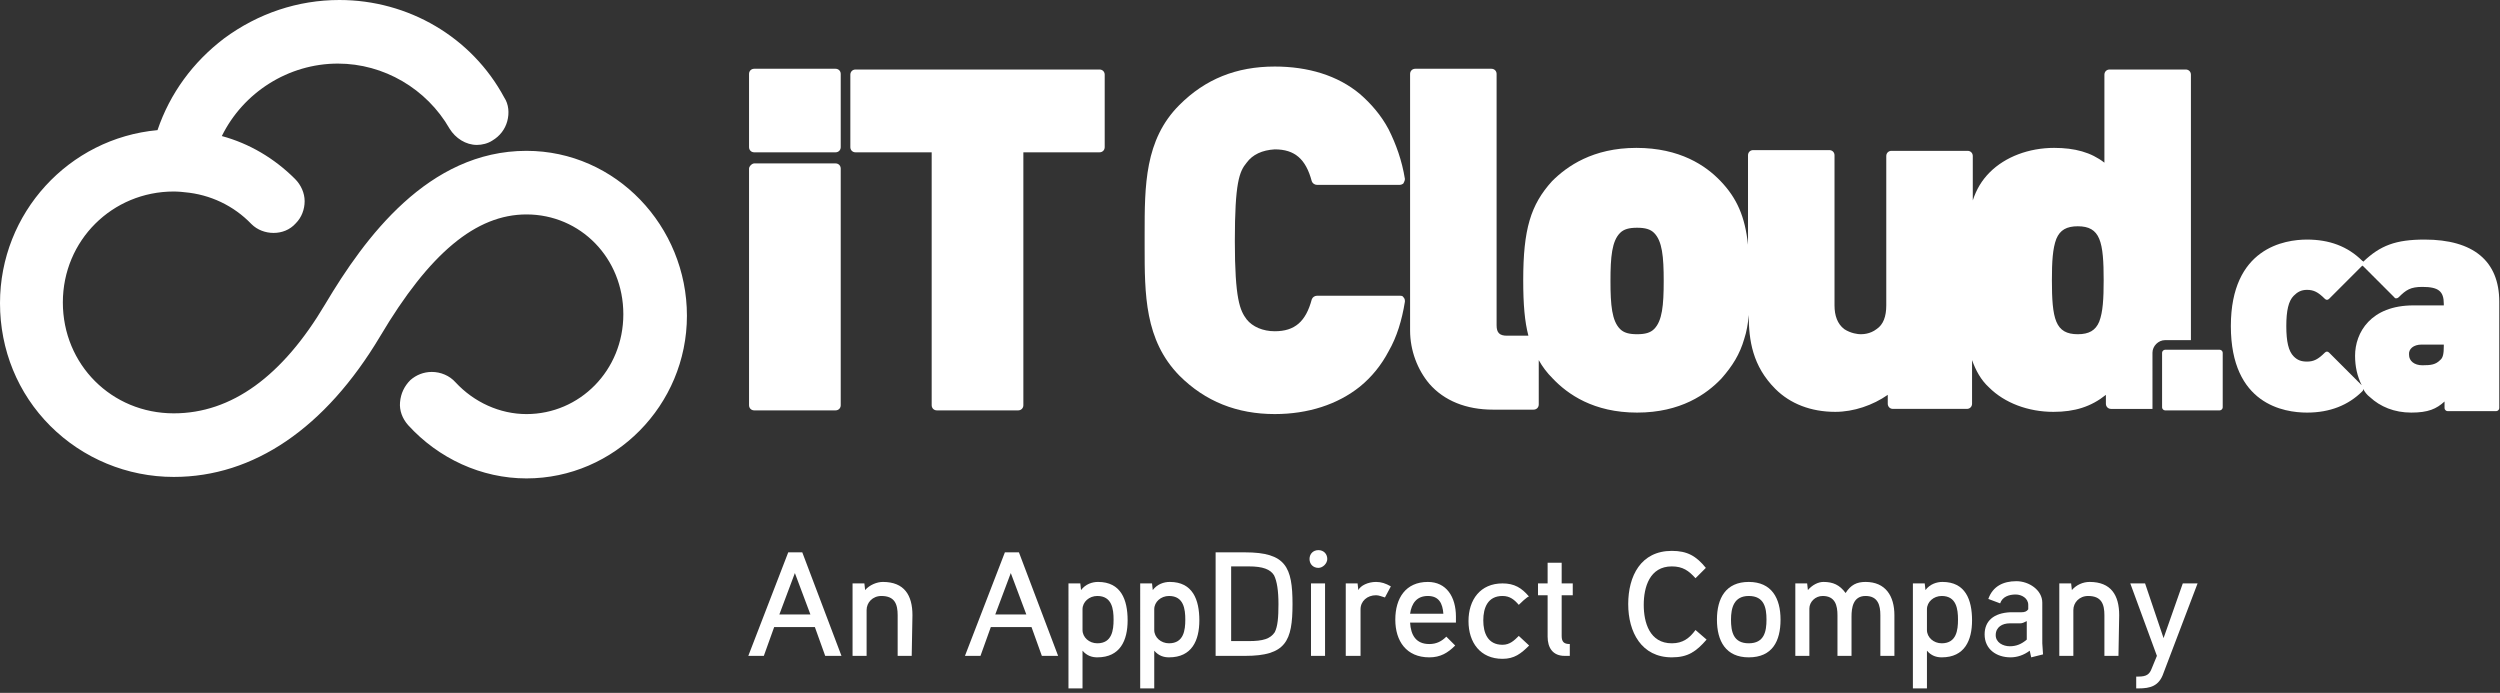 <?xml version="1.0" encoding="utf-8"?>
<!-- Generator: Adobe Illustrator 27.3.1, SVG Export Plug-In . SVG Version: 6.00 Build 0)  -->
<svg version="1.1" id="Layer_1" xmlns="http://www.w3.org/2000/svg" xmlns:xlink="http://www.w3.org/1999/xlink" x="0px" y="0px"
	 viewBox="0 0 338.1 93.7" style="enable-background:new 0 0 338.1 93.7;" xml:space="preserve">
<rect x="0" y="0" width="338.1" height="93.7" fill="#333333" stroke="none"/>
<style type="text/css">
	.st0{fill:#ffffff;}
</style>
<g>
	<path class="st0" d="M292.8,47.3h7.4c0.2,0,0.4,0.2,0.4,0.4v7.4c0,0.2-0.2,0.4-0.4,0.4h-7.4c-0.2,0-0.4-0.2-0.4-0.4v-7.4
		C292.4,47.5,292.6,47.3,292.8,47.3z"/>
	<g>
		<path class="st0" d="M102,22.1h11c0.4,0,0.7,0.3,0.7,0.7v32c0,0.4-0.3,0.7-0.7,0.7h-11c-0.4,0-0.7-0.3-0.7-0.7v-32
			C101.3,22.5,101.7,22.1,102,22.1z"/>
		<path class="st0" d="M148.7,9.4h-33c-0.4,0-0.7,0.3-0.7,0.7v9.8c0,0.4,0.3,0.7,0.7,0.7H126v34.2c0,0.4,0.3,0.7,0.7,0.7h11
			c0.4,0,0.7-0.3,0.7-0.7V20.6h10.3c0.4,0,0.7-0.3,0.7-0.7v-9.8C149.4,9.7,149.1,9.4,148.7,9.4L148.7,9.4z"/>
		<path class="st0" d="M172.4,20.2c2.7,0,4.2,1.3,5,4.3c0.1,0.3,0.4,0.5,0.7,0.5h11.2c0.2,0,0.4-0.1,0.5-0.2
			c0.1-0.2,0.2-0.4,0.2-0.6c-0.4-2.5-1.2-4.7-2.2-6.7c-1-1.9-2.4-3.5-3.9-4.8c-3-2.5-7-3.7-11.5-3.7c-5.2,0-9.4,1.7-12.9,5.2
			c-4.7,4.7-4.7,10.9-4.7,17.5c0,0.2,0,0.5,0,0.8s0,0.5,0,0.8c0,6.5,0,12.7,4.7,17.5c3.5,3.5,7.8,5.2,12.9,5.2
			c4.5,0,8.5-1.3,11.5-3.7c1.6-1.3,2.9-2.9,3.9-4.8c1.1-1.9,1.8-4.2,2.2-6.7c0-0.2,0-0.4-0.2-0.6c-0.1-0.2-0.3-0.2-0.5-0.2h-11.2
			c-0.3,0-0.6,0.2-0.7,0.5c-0.8,3-2.3,4.3-5,4.3c-1.6,0-3-0.6-3.8-1.6c-0.9-1.2-1.6-2.7-1.6-10.6s0.6-9.4,1.6-10.6
			C169.4,20.9,170.7,20.3,172.4,20.2L172.4,20.2z"/>
		<path class="st0" d="M291.1,47.7c0-0.9,0.8-1.7,1.7-1.7h3.5V10.1c0-0.4-0.3-0.7-0.7-0.7h-10.3c-0.4,0-0.7,0.3-0.7,0.7V22
			c-1.8-1.4-4-2-6.8-2c-3.4,0-6.6,1.2-8.7,3.3c-1.1,1.1-1.8,2.3-2.3,3.8v-6c0-0.4-0.3-0.7-0.7-0.7h-10.3c-0.4,0-0.7,0.3-0.7,0.7
			v20.2c0,1.5-0.4,2.6-1.3,3.2c-0.9,0.7-1.9,0.7-2.2,0.7s-1.3-0.1-2.2-0.7c-0.9-0.7-1.3-1.8-1.3-3.2V21c0-0.4-0.3-0.7-0.7-0.7h-10.3
			c-0.4,0-0.7,0.3-0.7,0.7v12.1c-0.4-3.8-1.5-6.3-3.7-8.6l0,0c-2-2.1-5.5-4.5-11.4-4.5s-9.4,2.5-11.4,4.5l0,0
			c-2.9,3.2-3.9,6.5-3.9,13.4c0,3.3,0.2,5.6,0.7,7.5h-2.9c-1,0-1.4-0.4-1.4-1.4v-34c0-0.4-0.3-0.7-0.7-0.7h-10.3
			c-0.4,0-0.7,0.3-0.7,0.7v34.7c0,2.7,1,5.3,2.6,7.2c2,2.3,5,3.5,8.6,3.5h5.5c0.4,0,0.7-0.3,0.7-0.7v-6c0.5,0.9,1.1,1.7,1.9,2.5l0,0
			c2,2.1,5.5,4.6,11.4,4.6s9.4-2.5,11.4-4.6l0,0c1.5-1.7,2.5-3.3,3.1-5.4c0.3-0.9,0.5-2,0.6-3.2c0,3.4,0.5,6.9,3.6,10
			c2,2,4.8,3.1,8.1,3.1c2.5,0,5.1-0.9,7.1-2.3v1.2c0,0.4,0.3,0.7,0.7,0.7h10c0.4,0,0.7-0.3,0.7-0.7v-5.9c0.5,1.4,1.2,2.7,2.3,3.7
			c2.1,2.1,5.3,3.3,8.7,3.3c2.9,0,5.1-0.7,7.1-2.3v1.2c0,0.4,0.3,0.7,0.7,0.7h5.6c0-0.1,0-0.3,0-0.4L291.1,47.7L291.1,47.7z
			 M223.7,44.5c-0.5,0.5-1.2,0.7-2.3,0.7s-1.8-0.2-2.3-0.7c-1.1-1.1-1.3-3.2-1.3-6.5s0.2-5.4,1.3-6.5c0.5-0.5,1.2-0.7,2.3-0.7
			s1.8,0.2,2.3,0.7c1.1,1.1,1.3,3.2,1.3,6.5S224.8,43.4,223.7,44.5z M283.9,43.5c-0.5,1.2-1.4,1.7-2.9,1.7s-2.4-0.5-2.9-1.7
			c-0.5-1.2-0.6-3.1-0.6-5.6s0.1-4.3,0.6-5.6c0.5-1.2,1.4-1.7,2.9-1.7s2.4,0.5,2.9,1.7c0.5,1.2,0.6,3.1,0.6,5.6
			S284.4,42.2,283.9,43.5z"/>
		<path class="st0" d="M102,9.3h11c0.4,0,0.7,0.3,0.7,0.7v9.9c0,0.4-0.3,0.7-0.7,0.7h-11c-0.4,0-0.7-0.3-0.7-0.7V10
			C101.3,9.6,101.6,9.3,102,9.3L102,9.3z"/>
	</g>
	<path class="st0" d="M327.9,32.4c-3.9,0-6,0.8-8.3,3c0,0,0-0.1-0.1-0.1c-2-2-4.5-2.9-7.5-2.9s-10.3,1.1-10.3,11.7
		s7.2,11.7,10.3,11.7s5.6-1,7.5-2.9c0.1-0.1,0.1-0.2,0.1-0.3c0.2,0.4,0.5,0.8,0.9,1.1c1.4,1.3,3.3,2.1,5.6,2.1s3.4-0.5,4.5-1.5v0.9
		c0,0.2,0.2,0.4,0.4,0.4h6.6c0.2,0,0.4-0.2,0.4-0.4V40.8C338,35.3,334.5,32.4,327.9,32.4L327.9,32.4z M327.5,46.6h3v0.2
		c0,1-0.1,1.6-0.5,1.9c-0.6,0.6-1.2,0.7-2.4,0.7c-1.1,0-1.8-0.6-1.8-1.4C325.7,47.2,326.4,46.6,327.5,46.6z M315,47.7
		c-0.2-0.2-0.4-0.2-0.6,0c-0.9,0.9-1.5,1.2-2.4,1.2c-0.8,0-1.3-0.2-1.8-0.7c-0.7-0.7-1-2-1-4.1s0.3-3.4,1-4.1c0.5-0.5,1-0.8,1.8-0.8
		c0.9,0,1.5,0.3,2.4,1.2c0.2,0.2,0.4,0.2,0.6,0l4.5-4.5c0,0,0,0.1,0.1,0.1l4.2,4.2c0.1,0.2,0.4,0.2,0.6,0c1-1,1.6-1.4,3.2-1.4
		c2.2,0,2.9,0.6,2.9,2.3v0.2h-4.1c-5.8,0-7.9,3.7-7.9,6.8c0,1.5,0.3,2.8,0.9,4L315,47.7L315,47.7z"/>
</g>
<g>
	<path class="st0" d="M113.8,88.7h-2.2l-1.4-3.9h-5.5l-1.4,3.9h-2.1l5.4-14h1.9L113.8,88.7L113.8,88.7z M109.6,83.1l-2.1-5.6
		l-2.1,5.6H109.6L109.6,83.1z"/>
	<path class="st0" d="M123.3,88.7h-1.9v-5.5c0-1.5-0.4-2.6-2.2-2.6c-1.2,0-2,0.9-2,1.9v6.2h-1.9v-9.8h1.6l0.1,0.9
		c0.6-0.7,1.6-1.1,2.4-1.1c2.9,0,4,1.8,4,4.5L123.3,88.7L123.3,88.7z"/>
	<path class="st0" d="M143.1,88.7h-2.2l-1.4-3.9h-5.5l-1.4,3.9h-2.1l5.4-14h1.9L143.1,88.7L143.1,88.7z M138.8,83.1l-2.1-5.6
		l-2.1,5.6H138.8L138.8,83.1z"/>
	<path class="st0" d="M148.4,88.9c-0.7,0-1.4-0.2-2-0.9v5.1h-1.9V78.9h1.6l0.1,0.9c0.6-0.8,1.5-1.1,2.3-1.1c3.1,0,4,2.4,4,5.2
		C152.5,86.6,151.5,88.9,148.4,88.9L148.4,88.9z M148.4,80.6c-1.1,0-2,0.8-2,1.8v2.8c0,1,0.9,1.8,2,1.8c2,0,2.2-1.8,2.2-3.2
		S150.4,80.6,148.4,80.6L148.4,80.6z"/>
	<path class="st0" d="M158.1,88.9c-0.7,0-1.4-0.2-2-0.9v5.1h-1.9V78.9h1.6l0.1,0.9c0.6-0.8,1.5-1.1,2.3-1.1c3.1,0,4,2.4,4,5.2
		C162.2,86.6,161.2,88.9,158.1,88.9L158.1,88.9z M158.1,80.6c-1.1,0-2,0.8-2,1.8v2.8c0,1,0.9,1.8,2,1.8c2,0,2.2-1.8,2.2-3.2
		S160.1,80.6,158.1,80.6L158.1,80.6z"/>
	<path class="st0" d="M168.4,88.7h-4v-14h4c5.5,0,6.4,2,6.4,7S173.9,88.7,168.4,88.7L168.4,88.7z M172.3,77.8
		c-0.5-0.8-1.5-1.2-3.4-1.2h-2.4v10.1h2.4c1.9,0,2.9-0.3,3.5-1.2c0.4-0.8,0.5-2,0.5-3.8S172.7,78.6,172.3,77.8L172.3,77.8z"/>
	<path class="st0" d="M178.3,76.8c-0.7,0-1.2-0.5-1.2-1.2c0-0.7,0.5-1.2,1.2-1.2s1.2,0.5,1.2,1.2C179.5,76.2,178.9,76.8,178.3,76.8z
		 M179.2,88.7h-1.9v-9.8h1.9V88.7z"/>
	<path class="st0" d="M187.3,80.8c-0.4-0.1-0.8-0.3-1.2-0.3c-1.2,0-2.1,0.8-2.1,1.9v6.3H182v-9.8h1.6l0.1,0.9
		c0.3-0.6,1.3-1.1,2.4-1.1c0.7,0,1.3,0.2,2,0.6L187.3,80.8L187.3,80.8z"/>
	<path class="st0" d="M197,84.2h-6.3c0.1,1.7,0.8,2.9,2.6,2.9c1,0,1.7-0.4,2.3-1l1.2,1.2c-1,1-2,1.6-3.5,1.6c-3.1,0-4.6-2.2-4.6-5.1
		s1.4-5.1,4.4-5.1c2.5,0,3.8,2,3.8,4.7V84.2z M195.2,83c-0.1-1.4-0.6-2.4-2.1-2.4c-1.5,0-2.2,1-2.4,2.4H195.2z"/>
	<path class="st0" d="M205.4,81.8c-0.6-0.7-1.2-1.2-2.2-1.2c-2,0-2.6,1.6-2.6,3.3c0,1.7,0.6,3.3,2.6,3.3c1,0,1.6-0.6,2.2-1.2
		l1.4,1.3c-1.1,1.1-2,1.8-3.6,1.8c-3,0-4.6-2.2-4.6-5.1s1.6-5.1,4.6-5.1c1.6,0,2.6,0.6,3.6,1.8C206.7,80.5,205.4,81.8,205.4,81.8z"
		/>
	<path class="st0" d="M212.7,80.5h-1.5V86c0,0.8,0.3,1.1,1.1,1.1v1.6h-0.7c-1.6,0-2.3-1.1-2.3-2.6v-5.6h-1.3v-1.6h1.3v-2.8h1.9v2.8
		h1.5C212.7,78.9,212.7,80.5,212.7,80.5z"/>
	<path class="st0" d="M230.8,86.5c-1.4,1.6-2.5,2.4-4.7,2.4c-4.1,0-5.9-3.4-5.9-7.2s1.7-7.2,5.9-7.2c2.1,0,3.3,0.7,4.6,2.3l-1.4,1.4
		c-0.9-1-1.7-1.6-3.2-1.6c-3,0-3.8,2.8-3.8,5.2c0,2.4,0.8,5.2,3.8,5.2c1.5,0,2.4-0.7,3.2-1.8L230.8,86.5L230.8,86.5z"/>
	<path class="st0" d="M236.5,88.9c-3.1,0-4.3-2.2-4.3-5.1s1.2-5.1,4.3-5.1s4.3,2.2,4.3,5.1S239.7,88.9,236.5,88.9z M236.5,80.6
		c-2,0-2.4,1.6-2.4,3.2c0,1.6,0.3,3.2,2.4,3.2s2.4-1.6,2.4-3.2C238.9,82.2,238.6,80.6,236.5,80.6z"/>
	<path class="st0" d="M256.2,88.7h-1.9v-5.5c0-1.3-0.3-2.6-2-2.6s-1.9,1.6-1.9,2.8v5.3h-1.9v-5.5c0-1.3-0.3-2.6-2-2.6
		c-1,0-1.8,0.8-1.8,1.7v6.4h-1.9v-9.8h1.6l0.1,0.9c0.6-0.7,1.4-1.1,2.1-1.1c1.3,0,2.2,0.4,3,1.5c0.7-1.1,1.5-1.5,2.7-1.5
		c2.7,0,3.9,1.9,3.9,4.5L256.2,88.7L256.2,88.7z"/>
	<path class="st0" d="M262.6,88.9c-0.7,0-1.4-0.2-2-0.9v5.1h-1.9V78.9h1.6l0.1,0.9c0.6-0.8,1.5-1.1,2.3-1.1c3.1,0,4,2.4,4,5.2
		C266.7,86.6,265.7,88.9,262.6,88.9L262.6,88.9z M262.6,80.6c-1.1,0-2,0.8-2,1.8v2.8c0,1,0.9,1.8,2,1.8c2,0,2.2-1.8,2.2-3.2
		S264.6,80.6,262.6,80.6L262.6,80.6z"/>
	<path class="st0" d="M276.3,88.5l-1.6,0.4l-0.2-0.9c-0.8,0.6-1.7,0.9-2.6,0.9c-1.9,0-3.5-1.1-3.5-3.1c0-1.8,1.2-2.9,3.5-3h1.5
		c0.4,0,0.7-0.1,0.9-0.4v-0.6c0-0.9-0.9-1.4-1.7-1.4c-0.9,0-1.8,0.3-2.1,1.2l-1.6-0.6c0.6-1.7,2-2.4,3.8-2.4c1.7,0,3.5,1.2,3.5,2.9
		V87L276.3,88.5L276.3,88.5z M274.1,84c-0.4,0.2-0.6,0.3-0.9,0.3h-1.4c-1,0-1.9,0.5-1.9,1.6c0,1,1,1.5,1.9,1.5s1.6-0.3,2.3-0.9
		L274.1,84L274.1,84z"/>
	<path class="st0" d="M286.5,88.7h-1.9v-5.5c0-1.5-0.4-2.6-2.2-2.6c-1.2,0-2,0.9-2,1.9v6.2h-1.9v-9.8h1.6l0.1,0.9
		c0.6-0.7,1.5-1.1,2.4-1.1c2.9,0,4,1.8,4,4.5L286.5,88.7L286.5,88.7z"/>
	<path class="st0" d="M297.2,78.9L292.6,91c-0.6,1.8-1.8,2.1-3.4,2.1h-0.3v-1.6h0.3c1.1,0,1.5-0.3,1.8-1.1l0.7-1.7l-3.6-9.8h2
		l2.5,7.4l2.6-7.4L297.2,78.9L297.2,78.9z"/>
</g>
<path class="st0" d="M71.2,20.4c-13.3,0-21.9,11.8-27.2,20.7c-5.8,9.8-12.7,14.8-20.5,14.8c-8.4,0-15-6.6-15-15s6.7-15,15-15
	c0,0,0.7,0,1.5,0.1c3.4,0.3,6.6,1.8,9,4.3c0.8,0.8,1.9,1.2,3,1.2s2.2-0.4,3-1.3c0.8-0.8,1.2-1.9,1.2-3s-0.5-2.2-1.3-3
	c-2.8-2.8-6.2-4.8-9.9-5.8c2.9-5.9,9-9.8,15.7-9.8c6.2,0,12,3.4,15.1,8.8c0.8,1.3,2.2,2.2,3.7,2.2c0.7,0,1.5-0.2,2.1-0.6
	c1-0.6,1.7-1.5,2-2.6s0.2-2.3-0.4-3.2C63.8,5,55.2,0,45.9,0c-5.6,0-11,1.8-15.6,5.2c-4.2,3.2-7.3,7.4-9,12.4C9.3,18.7,0,28.8,0,41
	c0,6.3,2.4,12.2,6.8,16.6c4.4,4.4,10.4,6.9,16.7,6.9c10.8,0,20.5-6.6,27.9-19C58.1,34.2,64.4,29,71.2,29c7.3,0,13.1,5.9,13.1,13.5
	s-5.9,13.5-13.1,13.5c-3.6,0-7.1-1.6-9.6-4.3c-0.8-0.9-2-1.4-3.2-1.4c-1.1,0-2.1,0.4-2.9,1.1c-0.8,0.8-1.3,1.8-1.4,3
	c-0.1,1.1,0.3,2.2,1.1,3.1c4.1,4.5,9.9,7.2,16,7.2c11.9,0,21.7-9.9,21.7-22S83.3,20.4,71.2,20.4L71.2,20.4z"/>
</svg>
